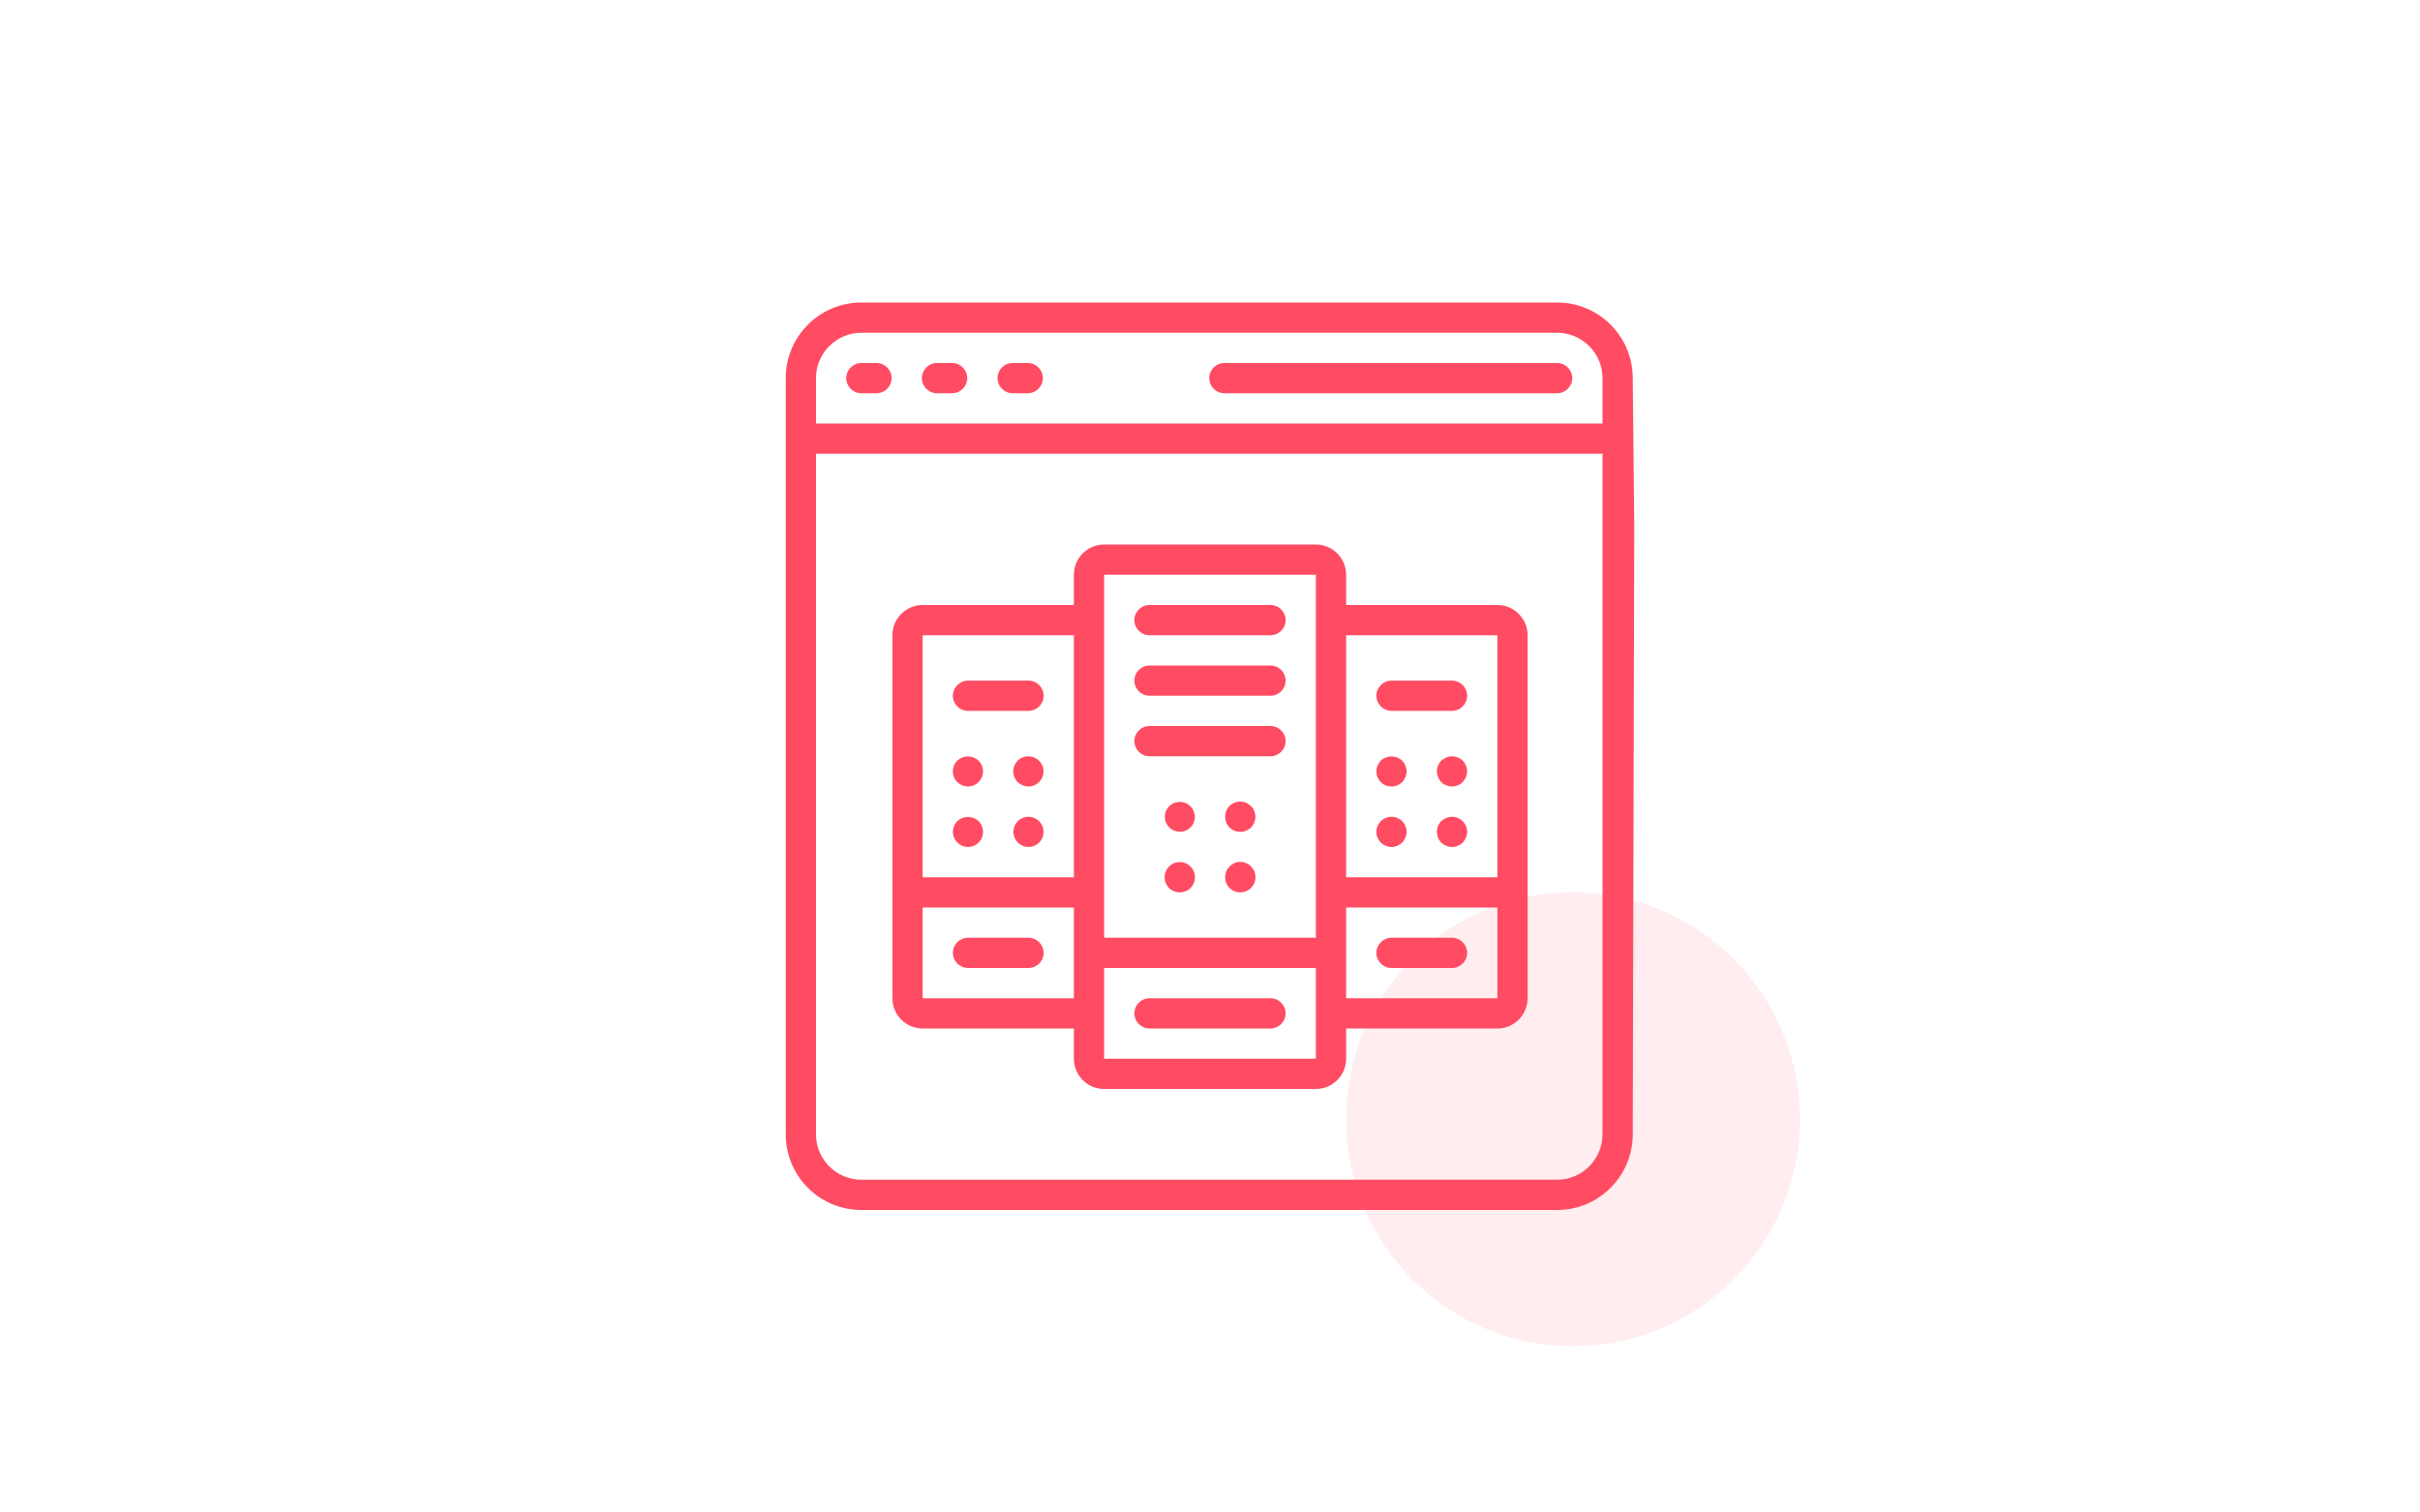 <?xml version="1.0" encoding="UTF-8"?>
<svg id="Ebene_2" data-name="Ebene 2" xmlns="http://www.w3.org/2000/svg" viewBox="0 0 160 100">
  <defs>
    <style>
      .cls-1 {
        fill: none;
      }

      .cls-2, .cls-3 {
        fill: #ff4c63;
      }

      .cls-3 {
        opacity: .1;
      }
    </style>
  </defs>
  <g id="Ebene_1-2" data-name="Ebene 1">
    <g>
      <rect class="cls-1" width="160" height="100"/>
      <circle class="cls-3" cx="104" cy="74" r="15"/>
      <g>
        <g>
          <path class="cls-2" d="m61,68h10v2c0,1.1.9,2,2,2h14c1.1,0,2-.9,2-2v-2h10c1.1,0,2-.9,2-2v-24c0-1.1-.9-2-2-2h-10v-2c0-1.1-.9-2-2-2h-14c-1.1,0-2,.9-2,2v2h-10c-1.1,0-2,.9-2,2v24c0,1.1.9,2,2,2Zm0-2v-6h10v6h-10Zm12,4v-6h14v3s0,0,0,0v3h-14Zm16-4v-6h10v6s-10,0-10,0Zm10-24v16s-10,0-10,0v-16h10Zm-26-4h14v3h0v21h-14v-24Zm-2,4v16h-10v-16h10Z"/>
          <path class="cls-2" d="m68,62h-4c-.55,0-1,.45-1,1s.45,1,1,1h4c.55,0,1-.45,1-1s-.45-1-1-1Z"/>
          <path class="cls-2" d="m96,62h-4c-.55,0-1,.45-1,1s.45,1,1,1h4c.55,0,1-.45,1-1s-.45-1-1-1Z"/>
          <path class="cls-2" d="m84,66h-8c-.55,0-1,.45-1,1s.45,1,1,1h8c.55,0,1-.45,1-1s-.45-1-1-1Z"/>
          <path class="cls-2" d="m78,55c.26,0,.52-.11.71-.29.33-.33.39-.86.12-1.25-.26-.39-.76-.55-1.2-.37-.44.18-.69.64-.6,1.1s.49.8.96.8Z"/>
          <path class="cls-2" d="m82.19,54.98c.07,0,.13-.03.19-.06.06-.02.12-.05.17-.09.06-.03.11-.07.16-.12.39-.39.39-1.03,0-1.42-.05-.04-.1-.08-.16-.12-.05-.04-.11-.07-.17-.09-.06-.03-.12-.05-.19-.06-.29-.06-.6.02-.83.21s-.36.47-.36.77c0,.27.1.52.29.71s.44.29.71.29c.06,0,.13,0,.19-.02Z"/>
          <path class="cls-2" d="m78.5,57.13c-.4-.23-.89-.16-1.21.16-.18.19-.29.44-.29.71,0,.27.1.52.29.71s.44.29.71.29c.46,0,.86-.3.97-.74.12-.44-.07-.9-.47-1.13Z"/>
          <path class="cls-2" d="m81.62,57.07c-.38.16-.62.52-.62.93,0,.27.1.52.29.71s.44.29.71.29c.41,0,.77-.24.93-.62s.07-.81-.22-1.1c-.29-.29-.72-.37-1.1-.22Z"/>
          <path class="cls-2" d="m64,52c.4,0,.77-.25.92-.62.15-.37.07-.8-.22-1.09-.4-.37-1.01-.37-1.41,0-.39.39-.39,1.03,0,1.42.19.18.44.29.71.29Z"/>
          <path class="cls-2" d="m67.44,51.83c.06.04.12.07.18.09.06.03.12.05.18.06.07.01.13.02.2.02.38,0,.73-.22.89-.56.17-.34.13-.75-.11-1.05s-.62-.44-.99-.37c-.06.01-.12.03-.18.06-.06.02-.12.05-.18.09l-.15.12c-.09.1-.16.21-.21.33-.05.12-.08.25-.08.38,0,.26.11.52.29.71.05.04.1.08.15.12Z"/>
          <path class="cls-2" d="m63.29,54.29c-.28.29-.37.72-.21,1.09.16.37.52.62.92.62.4,0,.77-.25.92-.62s.07-.8-.22-1.09c-.4-.37-1.01-.37-1.41,0Z"/>
          <path class="cls-2" d="m68.38,54.08c-.18-.08-.39-.1-.58-.06-.06.01-.12.03-.18.06-.06.02-.12.05-.18.09l-.15.12c-.18.19-.29.44-.29.71,0,.26.11.52.29.71.05.04.1.08.15.12.06.04.12.07.18.09.06.03.12.05.18.06.07.01.13.02.2.02.4,0,.77-.25.92-.62.15-.37.07-.8-.22-1.09-.09-.09-.2-.16-.32-.21Z"/>
          <path class="cls-2" d="m92,52c.27,0,.52-.11.71-.29.18-.19.29-.45.29-.71,0-.13-.03-.26-.08-.38-.05-.12-.12-.23-.21-.33-.4-.37-1.02-.37-1.42,0-.09.1-.16.21-.21.33-.06.12-.08.25-.08.38,0,.27.1.52.29.71s.44.29.71.29Z"/>
          <path class="cls-2" d="m96.92,50.62c-.02-.06-.05-.12-.09-.18-.04-.05-.08-.1-.12-.15-.05-.04-.1-.08-.15-.12-.06-.04-.12-.07-.18-.09-.06-.03-.12-.05-.19-.06-.19-.04-.39-.02-.57.06-.12.05-.23.12-.33.21-.18.19-.29.45-.29.71,0,.13.03.26.08.38.09.25.29.45.54.54.12.05.25.08.38.08.06,0,.13,0,.19-.02.07,0,.13-.03.19-.06.06-.02.12-.05.18-.09.05-.04.1-.08.15-.12.09-.1.16-.21.21-.33.05-.12.08-.25.08-.38,0-.07,0-.13-.02-.2-.01-.06-.03-.12-.06-.18Z"/>
          <path class="cls-2" d="m91.29,55.71c.19.18.45.29.71.29.26,0,.52-.11.71-.29.09-.1.16-.21.21-.33.05-.12.08-.25.08-.38,0-.07,0-.13-.02-.2-.01-.06-.03-.12-.06-.18-.02-.06-.05-.12-.09-.18-.04-.05-.08-.1-.12-.15-.05-.04-.1-.08-.15-.12-.06-.04-.12-.07-.18-.09-.06-.03-.12-.05-.18-.06-.33-.07-.67.04-.91.27-.18.19-.29.44-.29.71,0,.13.02.26.08.38.05.12.12.23.21.33Z"/>
          <path class="cls-2" d="m96.83,54.45c-.04-.06-.08-.11-.12-.16-.05-.04-.1-.08-.15-.12-.06-.04-.12-.07-.18-.09-.06-.03-.12-.05-.19-.06-.19-.04-.39-.02-.57.06-.12.05-.23.12-.33.21-.39.39-.39,1.03,0,1.42.1.09.21.16.33.21.12.05.25.08.38.08.06,0,.13,0,.19-.02.07,0,.13-.03.19-.06.06-.02.12-.05.18-.09.05-.04.1-.08.15-.12.04-.05.08-.1.12-.16.04-.05.07-.11.09-.17.03-.06.05-.12.06-.18.03-.13.03-.27,0-.4-.01-.06-.03-.12-.06-.18-.02-.06-.05-.12-.09-.17Z"/>
          <path class="cls-2" d="m76,42h8c.55,0,1-.45,1-1s-.45-1-1-1h-8c-.55,0-1,.45-1,1s.45,1,1,1Z"/>
          <path class="cls-2" d="m76,46h8c.55,0,1-.45,1-1s-.45-1-1-1h-8c-.55,0-1,.45-1,1s.45,1,1,1Z"/>
          <path class="cls-2" d="m64,47h4c.55,0,1-.45,1-1s-.45-1-1-1h-4c-.55,0-1,.45-1,1s.45,1,1,1Z"/>
          <path class="cls-2" d="m92,47h4c.55,0,1-.45,1-1s-.45-1-1-1h-4c-.55,0-1,.45-1,1s.45,1,1,1Z"/>
          <path class="cls-2" d="m76,50h8c.55,0,1-.45,1-1s-.45-1-1-1h-8c-.55,0-1,.45-1,1s.45,1,1,1Z"/>
        </g>
        <g>
          <path class="cls-2" d="m62.95,24h-1c-.55,0-1,.45-1,1s.45,1,1,1h1c.55,0,1-.45,1-1s-.45-1-1-1Z"/>
          <path class="cls-2" d="m57.95,24h-1c-.55,0-1,.45-1,1s.45,1,1,1h1c.55,0,1-.45,1-1s-.45-1-1-1Z"/>
          <path class="cls-2" d="m67.95,24h-1c-.55,0-1,.45-1,1s.45,1,1,1h1c.55,0,1-.45,1-1s-.45-1-1-1Z"/>
          <path class="cls-2" d="m108.05,34.8s-.1-9.8-.1-9.8c0-2.76-2.24-5-5-5h-46c-2.76,0-5,2.24-5,5v50c0,2.76,2.24,5,5,5h46c2.76,0,5-2.24,5-5l.1-40.2Zm-2.1,40.2c0,1.65-1.35,3-3,3h-46c-1.65,0-3-1.35-3-3V30h52v45Zm0-47h-52v-3c0-1.65,1.35-3,3-3h46c1.65,0,3,1.35,3,3v3Z"/>
          <path class="cls-2" d="m102.95,24h-22c-.55,0-1,.45-1,1s.45,1,1,1h22c.55,0,1-.45,1-1s-.45-1-1-1Z"/>
        </g>
      </g>
    </g>
  </g>
</svg>